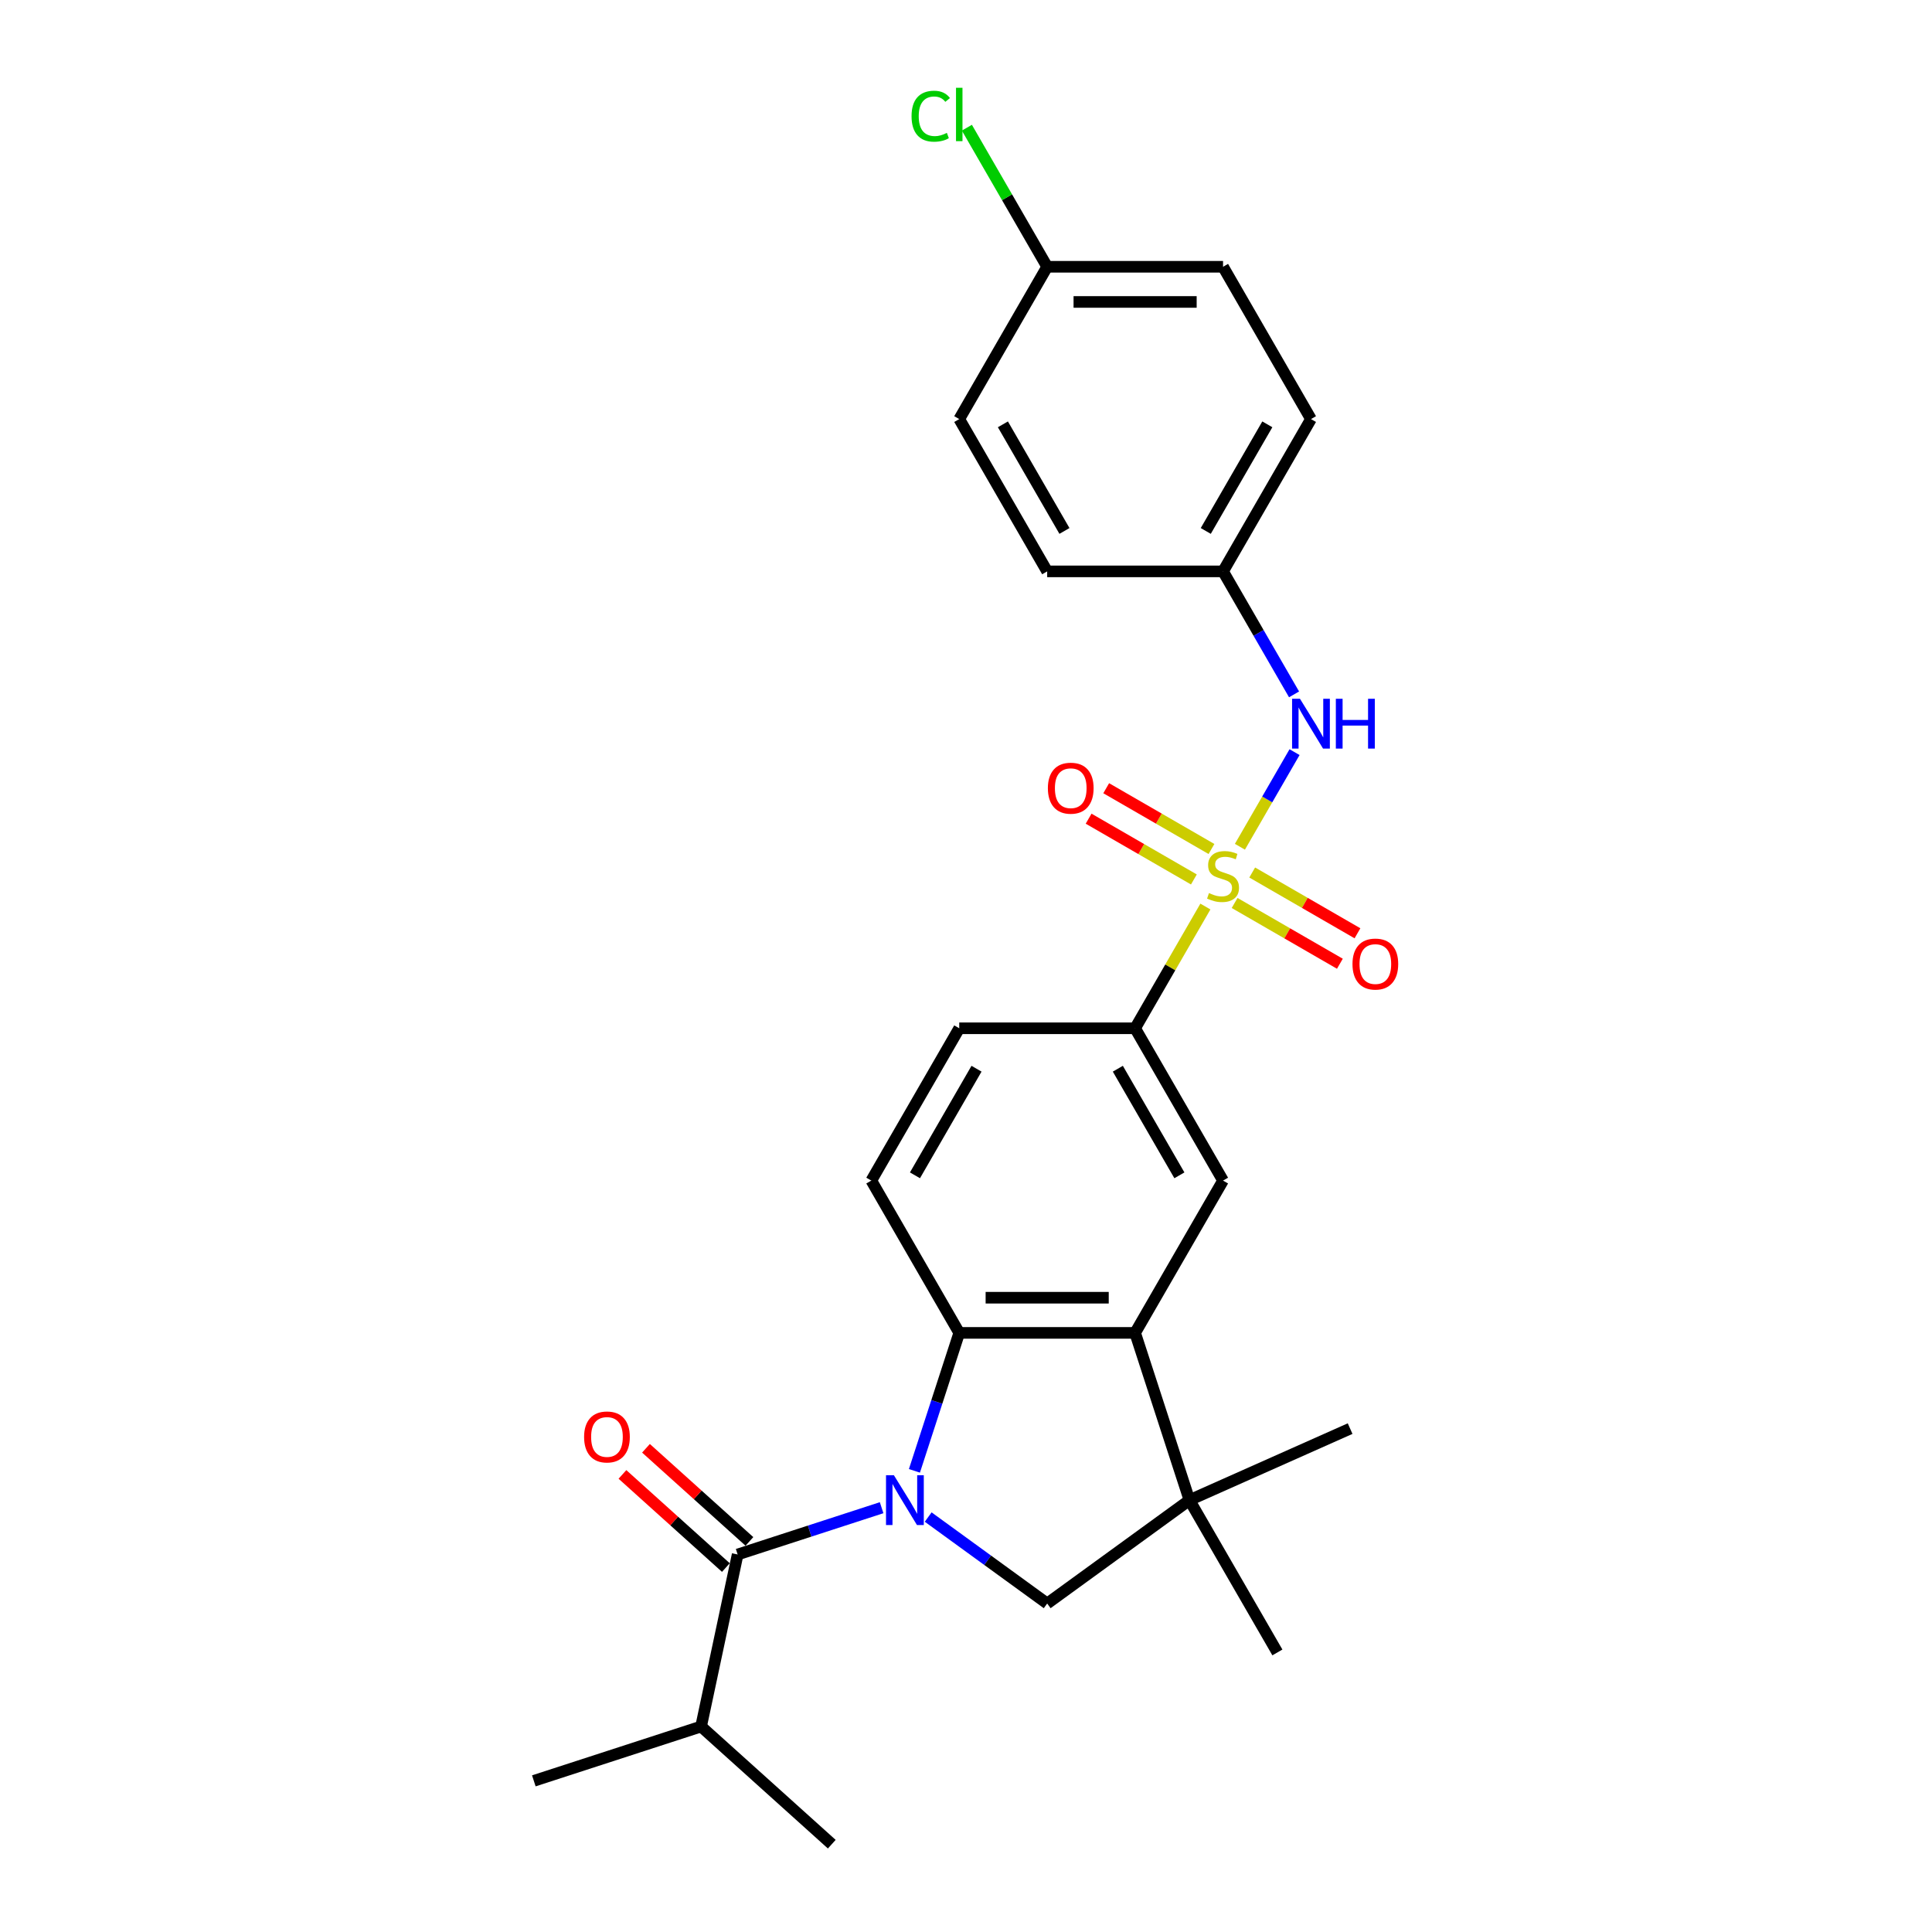 <?xml version='1.0' encoding='iso-8859-1'?>
<svg version='1.1' baseProfile='full'
              xmlns='http://www.w3.org/2000/svg'
                      xmlns:rdkit='http://www.rdkit.org/xml'
                      xmlns:xlink='http://www.w3.org/1999/xlink'
                  xml:space='preserve'
width='1000px' height='1000px' viewBox='0 0 1000 1000'>
<!-- END OF HEADER -->
<rect style='opacity:1.0;fill:#FFFFFF;stroke:none' width='1000' height='1000' x='0' y='0'> </rect>
<path class='bond-1' d='M 473.304,761.306 L 484.905,725.603' style='fill:none;fill-rule:evenodd;stroke:#0000FF;stroke-width:6px;stroke-linecap:butt;stroke-linejoin:miter;stroke-opacity:1' />
<path class='bond-1' d='M 484.905,725.603 L 496.505,689.9' style='fill:none;fill-rule:evenodd;stroke:#000000;stroke-width:6px;stroke-linecap:butt;stroke-linejoin:miter;stroke-opacity:1' />
<path class='bond-2' d='M 456.325,780.387 L 419.065,792.493' style='fill:none;fill-rule:evenodd;stroke:#0000FF;stroke-width:6px;stroke-linecap:butt;stroke-linejoin:miter;stroke-opacity:1' />
<path class='bond-2' d='M 419.065,792.493 L 381.805,804.6' style='fill:none;fill-rule:evenodd;stroke:#000000;stroke-width:6px;stroke-linecap:butt;stroke-linejoin:miter;stroke-opacity:1' />
<path class='bond-4' d='M 480.428,785.227 L 511.223,807.601' style='fill:none;fill-rule:evenodd;stroke:#0000FF;stroke-width:6px;stroke-linecap:butt;stroke-linejoin:miter;stroke-opacity:1' />
<path class='bond-4' d='M 511.223,807.601 L 542.018,829.975' style='fill:none;fill-rule:evenodd;stroke:#000000;stroke-width:6px;stroke-linecap:butt;stroke-linejoin:miter;stroke-opacity:1' />
<path class='bond-0' d='M 623.911,469.227 L 605.721,500.733' style='fill:none;fill-rule:evenodd;stroke:#CCCC00;stroke-width:6px;stroke-linecap:butt;stroke-linejoin:miter;stroke-opacity:1' />
<path class='bond-0' d='M 605.721,500.733 L 587.531,532.238' style='fill:none;fill-rule:evenodd;stroke:#000000;stroke-width:6px;stroke-linecap:butt;stroke-linejoin:miter;stroke-opacity:1' />
<path class='bond-8' d='M 641.779,438.278 L 655.917,413.791' style='fill:none;fill-rule:evenodd;stroke:#CCCC00;stroke-width:6px;stroke-linecap:butt;stroke-linejoin:miter;stroke-opacity:1' />
<path class='bond-8' d='M 655.917,413.791 L 670.054,389.304' style='fill:none;fill-rule:evenodd;stroke:#0000FF;stroke-width:6px;stroke-linecap:butt;stroke-linejoin:miter;stroke-opacity:1' />
<path class='bond-10' d='M 639.034,467.376 L 666.277,483.104' style='fill:none;fill-rule:evenodd;stroke:#CCCC00;stroke-width:6px;stroke-linecap:butt;stroke-linejoin:miter;stroke-opacity:1' />
<path class='bond-10' d='M 666.277,483.104 L 693.52,498.833' style='fill:none;fill-rule:evenodd;stroke:#FF0000;stroke-width:6px;stroke-linecap:butt;stroke-linejoin:miter;stroke-opacity:1' />
<path class='bond-10' d='M 648.137,451.609 L 675.379,467.338' style='fill:none;fill-rule:evenodd;stroke:#CCCC00;stroke-width:6px;stroke-linecap:butt;stroke-linejoin:miter;stroke-opacity:1' />
<path class='bond-10' d='M 675.379,467.338 L 702.622,483.067' style='fill:none;fill-rule:evenodd;stroke:#FF0000;stroke-width:6px;stroke-linecap:butt;stroke-linejoin:miter;stroke-opacity:1' />
<path class='bond-11' d='M 627.055,439.438 L 599.812,423.709' style='fill:none;fill-rule:evenodd;stroke:#CCCC00;stroke-width:6px;stroke-linecap:butt;stroke-linejoin:miter;stroke-opacity:1' />
<path class='bond-11' d='M 599.812,423.709 L 572.57,407.981' style='fill:none;fill-rule:evenodd;stroke:#FF0000;stroke-width:6px;stroke-linecap:butt;stroke-linejoin:miter;stroke-opacity:1' />
<path class='bond-11' d='M 617.952,455.204 L 590.71,439.476' style='fill:none;fill-rule:evenodd;stroke:#CCCC00;stroke-width:6px;stroke-linecap:butt;stroke-linejoin:miter;stroke-opacity:1' />
<path class='bond-11' d='M 590.71,439.476 L 563.467,423.747' style='fill:none;fill-rule:evenodd;stroke:#FF0000;stroke-width:6px;stroke-linecap:butt;stroke-linejoin:miter;stroke-opacity:1' />
<path class='bond-3' d='M 496.505,689.9 L 587.531,689.9' style='fill:none;fill-rule:evenodd;stroke:#000000;stroke-width:6px;stroke-linecap:butt;stroke-linejoin:miter;stroke-opacity:1' />
<path class='bond-3' d='M 510.159,671.695 L 573.878,671.695' style='fill:none;fill-rule:evenodd;stroke:#000000;stroke-width:6px;stroke-linecap:butt;stroke-linejoin:miter;stroke-opacity:1' />
<path class='bond-9' d='M 496.505,689.9 L 450.992,611.069' style='fill:none;fill-rule:evenodd;stroke:#000000;stroke-width:6px;stroke-linecap:butt;stroke-linejoin:miter;stroke-opacity:1' />
<path class='bond-12' d='M 387.896,797.835 L 361.128,773.733' style='fill:none;fill-rule:evenodd;stroke:#000000;stroke-width:6px;stroke-linecap:butt;stroke-linejoin:miter;stroke-opacity:1' />
<path class='bond-12' d='M 361.128,773.733 L 334.36,749.631' style='fill:none;fill-rule:evenodd;stroke:#FF0000;stroke-width:6px;stroke-linecap:butt;stroke-linejoin:miter;stroke-opacity:1' />
<path class='bond-12' d='M 375.715,811.364 L 348.946,787.262' style='fill:none;fill-rule:evenodd;stroke:#000000;stroke-width:6px;stroke-linecap:butt;stroke-linejoin:miter;stroke-opacity:1' />
<path class='bond-12' d='M 348.946,787.262 L 322.178,763.16' style='fill:none;fill-rule:evenodd;stroke:#FF0000;stroke-width:6px;stroke-linecap:butt;stroke-linejoin:miter;stroke-opacity:1' />
<path class='bond-14' d='M 381.805,804.6 L 362.88,893.637' style='fill:none;fill-rule:evenodd;stroke:#000000;stroke-width:6px;stroke-linecap:butt;stroke-linejoin:miter;stroke-opacity:1' />
<path class='bond-7' d='M 587.531,689.9 L 633.045,611.069' style='fill:none;fill-rule:evenodd;stroke:#000000;stroke-width:6px;stroke-linecap:butt;stroke-linejoin:miter;stroke-opacity:1' />
<path class='bond-26' d='M 587.531,689.9 L 615.66,776.471' style='fill:none;fill-rule:evenodd;stroke:#000000;stroke-width:6px;stroke-linecap:butt;stroke-linejoin:miter;stroke-opacity:1' />
<path class='bond-5' d='M 542.018,829.975 L 615.66,776.471' style='fill:none;fill-rule:evenodd;stroke:#000000;stroke-width:6px;stroke-linecap:butt;stroke-linejoin:miter;stroke-opacity:1' />
<path class='bond-18' d='M 615.66,776.471 L 661.173,855.302' style='fill:none;fill-rule:evenodd;stroke:#000000;stroke-width:6px;stroke-linecap:butt;stroke-linejoin:miter;stroke-opacity:1' />
<path class='bond-19' d='M 615.66,776.471 L 698.817,739.447' style='fill:none;fill-rule:evenodd;stroke:#000000;stroke-width:6px;stroke-linecap:butt;stroke-linejoin:miter;stroke-opacity:1' />
<path class='bond-6' d='M 587.531,532.238 L 496.505,532.238' style='fill:none;fill-rule:evenodd;stroke:#000000;stroke-width:6px;stroke-linecap:butt;stroke-linejoin:miter;stroke-opacity:1' />
<path class='bond-27' d='M 587.531,532.238 L 633.045,611.069' style='fill:none;fill-rule:evenodd;stroke:#000000;stroke-width:6px;stroke-linecap:butt;stroke-linejoin:miter;stroke-opacity:1' />
<path class='bond-27' d='M 578.592,553.165 L 610.451,608.347' style='fill:none;fill-rule:evenodd;stroke:#000000;stroke-width:6px;stroke-linecap:butt;stroke-linejoin:miter;stroke-opacity:1' />
<path class='bond-15' d='M 669.802,359.411 L 651.423,327.578' style='fill:none;fill-rule:evenodd;stroke:#0000FF;stroke-width:6px;stroke-linecap:butt;stroke-linejoin:miter;stroke-opacity:1' />
<path class='bond-15' d='M 651.423,327.578 L 633.045,295.745' style='fill:none;fill-rule:evenodd;stroke:#000000;stroke-width:6px;stroke-linecap:butt;stroke-linejoin:miter;stroke-opacity:1' />
<path class='bond-13' d='M 450.992,611.069 L 496.505,532.238' style='fill:none;fill-rule:evenodd;stroke:#000000;stroke-width:6px;stroke-linecap:butt;stroke-linejoin:miter;stroke-opacity:1' />
<path class='bond-13' d='M 473.585,608.347 L 505.444,553.165' style='fill:none;fill-rule:evenodd;stroke:#000000;stroke-width:6px;stroke-linecap:butt;stroke-linejoin:miter;stroke-opacity:1' />
<path class='bond-24' d='M 362.88,893.637 L 276.309,921.766' style='fill:none;fill-rule:evenodd;stroke:#000000;stroke-width:6px;stroke-linecap:butt;stroke-linejoin:miter;stroke-opacity:1' />
<path class='bond-25' d='M 362.88,893.637 L 430.526,954.545' style='fill:none;fill-rule:evenodd;stroke:#000000;stroke-width:6px;stroke-linecap:butt;stroke-linejoin:miter;stroke-opacity:1' />
<path class='bond-20' d='M 633.045,295.745 L 542.018,295.745' style='fill:none;fill-rule:evenodd;stroke:#000000;stroke-width:6px;stroke-linecap:butt;stroke-linejoin:miter;stroke-opacity:1' />
<path class='bond-21' d='M 633.045,295.745 L 678.558,216.914' style='fill:none;fill-rule:evenodd;stroke:#000000;stroke-width:6px;stroke-linecap:butt;stroke-linejoin:miter;stroke-opacity:1' />
<path class='bond-21' d='M 624.105,274.817 L 655.965,219.636' style='fill:none;fill-rule:evenodd;stroke:#000000;stroke-width:6px;stroke-linecap:butt;stroke-linejoin:miter;stroke-opacity:1' />
<path class='bond-16' d='M 542.018,138.082 L 633.045,138.082' style='fill:none;fill-rule:evenodd;stroke:#000000;stroke-width:6px;stroke-linecap:butt;stroke-linejoin:miter;stroke-opacity:1' />
<path class='bond-16' d='M 555.672,156.288 L 619.391,156.288' style='fill:none;fill-rule:evenodd;stroke:#000000;stroke-width:6px;stroke-linecap:butt;stroke-linejoin:miter;stroke-opacity:1' />
<path class='bond-17' d='M 542.018,138.082 L 521.237,102.088' style='fill:none;fill-rule:evenodd;stroke:#000000;stroke-width:6px;stroke-linecap:butt;stroke-linejoin:miter;stroke-opacity:1' />
<path class='bond-17' d='M 521.237,102.088 L 500.456,66.094' style='fill:none;fill-rule:evenodd;stroke:#00CC00;stroke-width:6px;stroke-linecap:butt;stroke-linejoin:miter;stroke-opacity:1' />
<path class='bond-28' d='M 542.018,138.082 L 496.505,216.914' style='fill:none;fill-rule:evenodd;stroke:#000000;stroke-width:6px;stroke-linecap:butt;stroke-linejoin:miter;stroke-opacity:1' />
<path class='bond-23' d='M 542.018,295.745 L 496.505,216.914' style='fill:none;fill-rule:evenodd;stroke:#000000;stroke-width:6px;stroke-linecap:butt;stroke-linejoin:miter;stroke-opacity:1' />
<path class='bond-23' d='M 550.958,274.817 L 519.098,219.636' style='fill:none;fill-rule:evenodd;stroke:#000000;stroke-width:6px;stroke-linecap:butt;stroke-linejoin:miter;stroke-opacity:1' />
<path class='bond-22' d='M 678.558,216.914 L 633.045,138.082' style='fill:none;fill-rule:evenodd;stroke:#000000;stroke-width:6px;stroke-linecap:butt;stroke-linejoin:miter;stroke-opacity:1' />
<path  class='atom-0' d='M 462.678 763.582
L 471.126 777.236
Q 471.963 778.583, 473.31 781.022
Q 474.657 783.462, 474.73 783.608
L 474.73 763.582
L 478.153 763.582
L 478.153 789.36
L 474.621 789.36
L 465.555 774.432
Q 464.499 772.684, 463.37 770.682
Q 462.278 768.679, 461.95 768.06
L 461.95 789.36
L 458.6 789.36
L 458.6 763.582
L 462.678 763.582
' fill='#0000FF'/>
<path  class='atom-1' d='M 625.763 462.255
Q 626.054 462.364, 627.255 462.874
Q 628.457 463.383, 629.768 463.711
Q 631.115 464.002, 632.426 464.002
Q 634.865 464.002, 636.285 462.837
Q 637.705 461.636, 637.705 459.56
Q 637.705 458.14, 636.977 457.266
Q 636.285 456.392, 635.193 455.919
Q 634.101 455.446, 632.28 454.9
Q 629.986 454.208, 628.603 453.552
Q 627.255 452.897, 626.272 451.513
Q 625.326 450.13, 625.326 447.8
Q 625.326 444.559, 627.51 442.556
Q 629.731 440.554, 634.101 440.554
Q 637.086 440.554, 640.472 441.974
L 639.635 444.778
Q 636.54 443.503, 634.21 443.503
Q 631.697 443.503, 630.314 444.559
Q 628.93 445.579, 628.967 447.363
Q 628.967 448.746, 629.658 449.584
Q 630.387 450.421, 631.406 450.894
Q 632.462 451.368, 634.21 451.914
Q 636.54 452.642, 637.924 453.37
Q 639.307 454.099, 640.29 455.591
Q 641.31 457.048, 641.31 459.56
Q 641.31 463.128, 638.907 465.058
Q 636.54 466.952, 632.571 466.952
Q 630.277 466.952, 628.53 466.442
Q 626.818 465.968, 624.779 465.131
L 625.763 462.255
' fill='#CCCC00'/>
<path  class='atom-9' d='M 672.86 361.686
L 681.307 375.34
Q 682.144 376.688, 683.491 379.127
Q 684.839 381.567, 684.911 381.712
L 684.911 361.686
L 688.334 361.686
L 688.334 387.465
L 684.802 387.465
L 675.736 372.537
Q 674.68 370.789, 673.551 368.786
Q 672.459 366.784, 672.131 366.165
L 672.131 387.465
L 668.782 387.465
L 668.782 361.686
L 672.86 361.686
' fill='#0000FF'/>
<path  class='atom-9' d='M 691.429 361.686
L 694.924 361.686
L 694.924 372.646
L 708.105 372.646
L 708.105 361.686
L 711.6 361.686
L 711.6 387.465
L 708.105 387.465
L 708.105 375.559
L 694.924 375.559
L 694.924 387.465
L 691.429 387.465
L 691.429 361.686
' fill='#0000FF'/>
<path  class='atom-11' d='M 700.042 498.993
Q 700.042 492.803, 703.101 489.344
Q 706.159 485.885, 711.876 485.885
Q 717.592 485.885, 720.651 489.344
Q 723.709 492.803, 723.709 498.993
Q 723.709 505.255, 720.614 508.824
Q 717.519 512.355, 711.876 512.355
Q 706.196 512.355, 703.101 508.824
Q 700.042 505.292, 700.042 498.993
M 711.876 509.443
Q 715.808 509.443, 717.92 506.821
Q 720.068 504.163, 720.068 498.993
Q 720.068 493.932, 717.92 491.383
Q 715.808 488.798, 711.876 488.798
Q 707.943 488.798, 705.795 491.347
Q 703.683 493.895, 703.683 498.993
Q 703.683 504.199, 705.795 506.821
Q 707.943 509.443, 711.876 509.443
' fill='#FF0000'/>
<path  class='atom-12' d='M 542.38 407.966
Q 542.38 401.777, 545.439 398.318
Q 548.497 394.859, 554.214 394.859
Q 559.93 394.859, 562.988 398.318
Q 566.047 401.777, 566.047 407.966
Q 566.047 414.229, 562.952 417.797
Q 559.857 421.329, 554.214 421.329
Q 548.534 421.329, 545.439 417.797
Q 542.38 414.265, 542.38 407.966
M 554.214 418.416
Q 558.146 418.416, 560.258 415.795
Q 562.406 413.137, 562.406 407.966
Q 562.406 402.905, 560.258 400.357
Q 558.146 397.772, 554.214 397.772
Q 550.281 397.772, 548.133 400.32
Q 546.021 402.869, 546.021 407.966
Q 546.021 413.173, 548.133 415.795
Q 550.281 418.416, 554.214 418.416
' fill='#FF0000'/>
<path  class='atom-13' d='M 302.326 743.764
Q 302.326 737.574, 305.385 734.115
Q 308.443 730.656, 314.16 730.656
Q 319.876 730.656, 322.935 734.115
Q 325.993 737.574, 325.993 743.764
Q 325.993 750.027, 322.898 753.595
Q 319.803 757.127, 314.16 757.127
Q 308.48 757.127, 305.385 753.595
Q 302.326 750.063, 302.326 743.764
M 314.16 754.214
Q 318.092 754.214, 320.204 751.592
Q 322.352 748.934, 322.352 743.764
Q 322.352 738.703, 320.204 736.154
Q 318.092 733.569, 314.16 733.569
Q 310.227 733.569, 308.079 736.118
Q 305.967 738.667, 305.967 743.764
Q 305.967 748.971, 308.079 751.592
Q 310.227 754.214, 314.16 754.214
' fill='#FF0000'/>
<path  class='atom-18' d='M 471.819 60.144
Q 471.819 53.735, 474.805 50.386
Q 477.827 46.999, 483.543 46.999
Q 488.859 46.999, 491.699 50.75
L 489.296 52.716
Q 487.221 49.985, 483.543 49.985
Q 479.647 49.985, 477.572 52.606
Q 475.533 55.192, 475.533 60.144
Q 475.533 65.241, 477.645 67.862
Q 479.793 70.484, 483.944 70.484
Q 486.784 70.484, 490.097 68.773
L 491.116 71.504
Q 489.769 72.377, 487.73 72.887
Q 485.691 73.397, 483.434 73.397
Q 477.827 73.397, 474.805 69.974
Q 471.819 66.552, 471.819 60.144
' fill='#00CC00'/>
<path  class='atom-18' d='M 494.83 45.434
L 498.18 45.434
L 498.18 73.069
L 494.83 73.069
L 494.83 45.434
' fill='#00CC00'/>
</svg>
